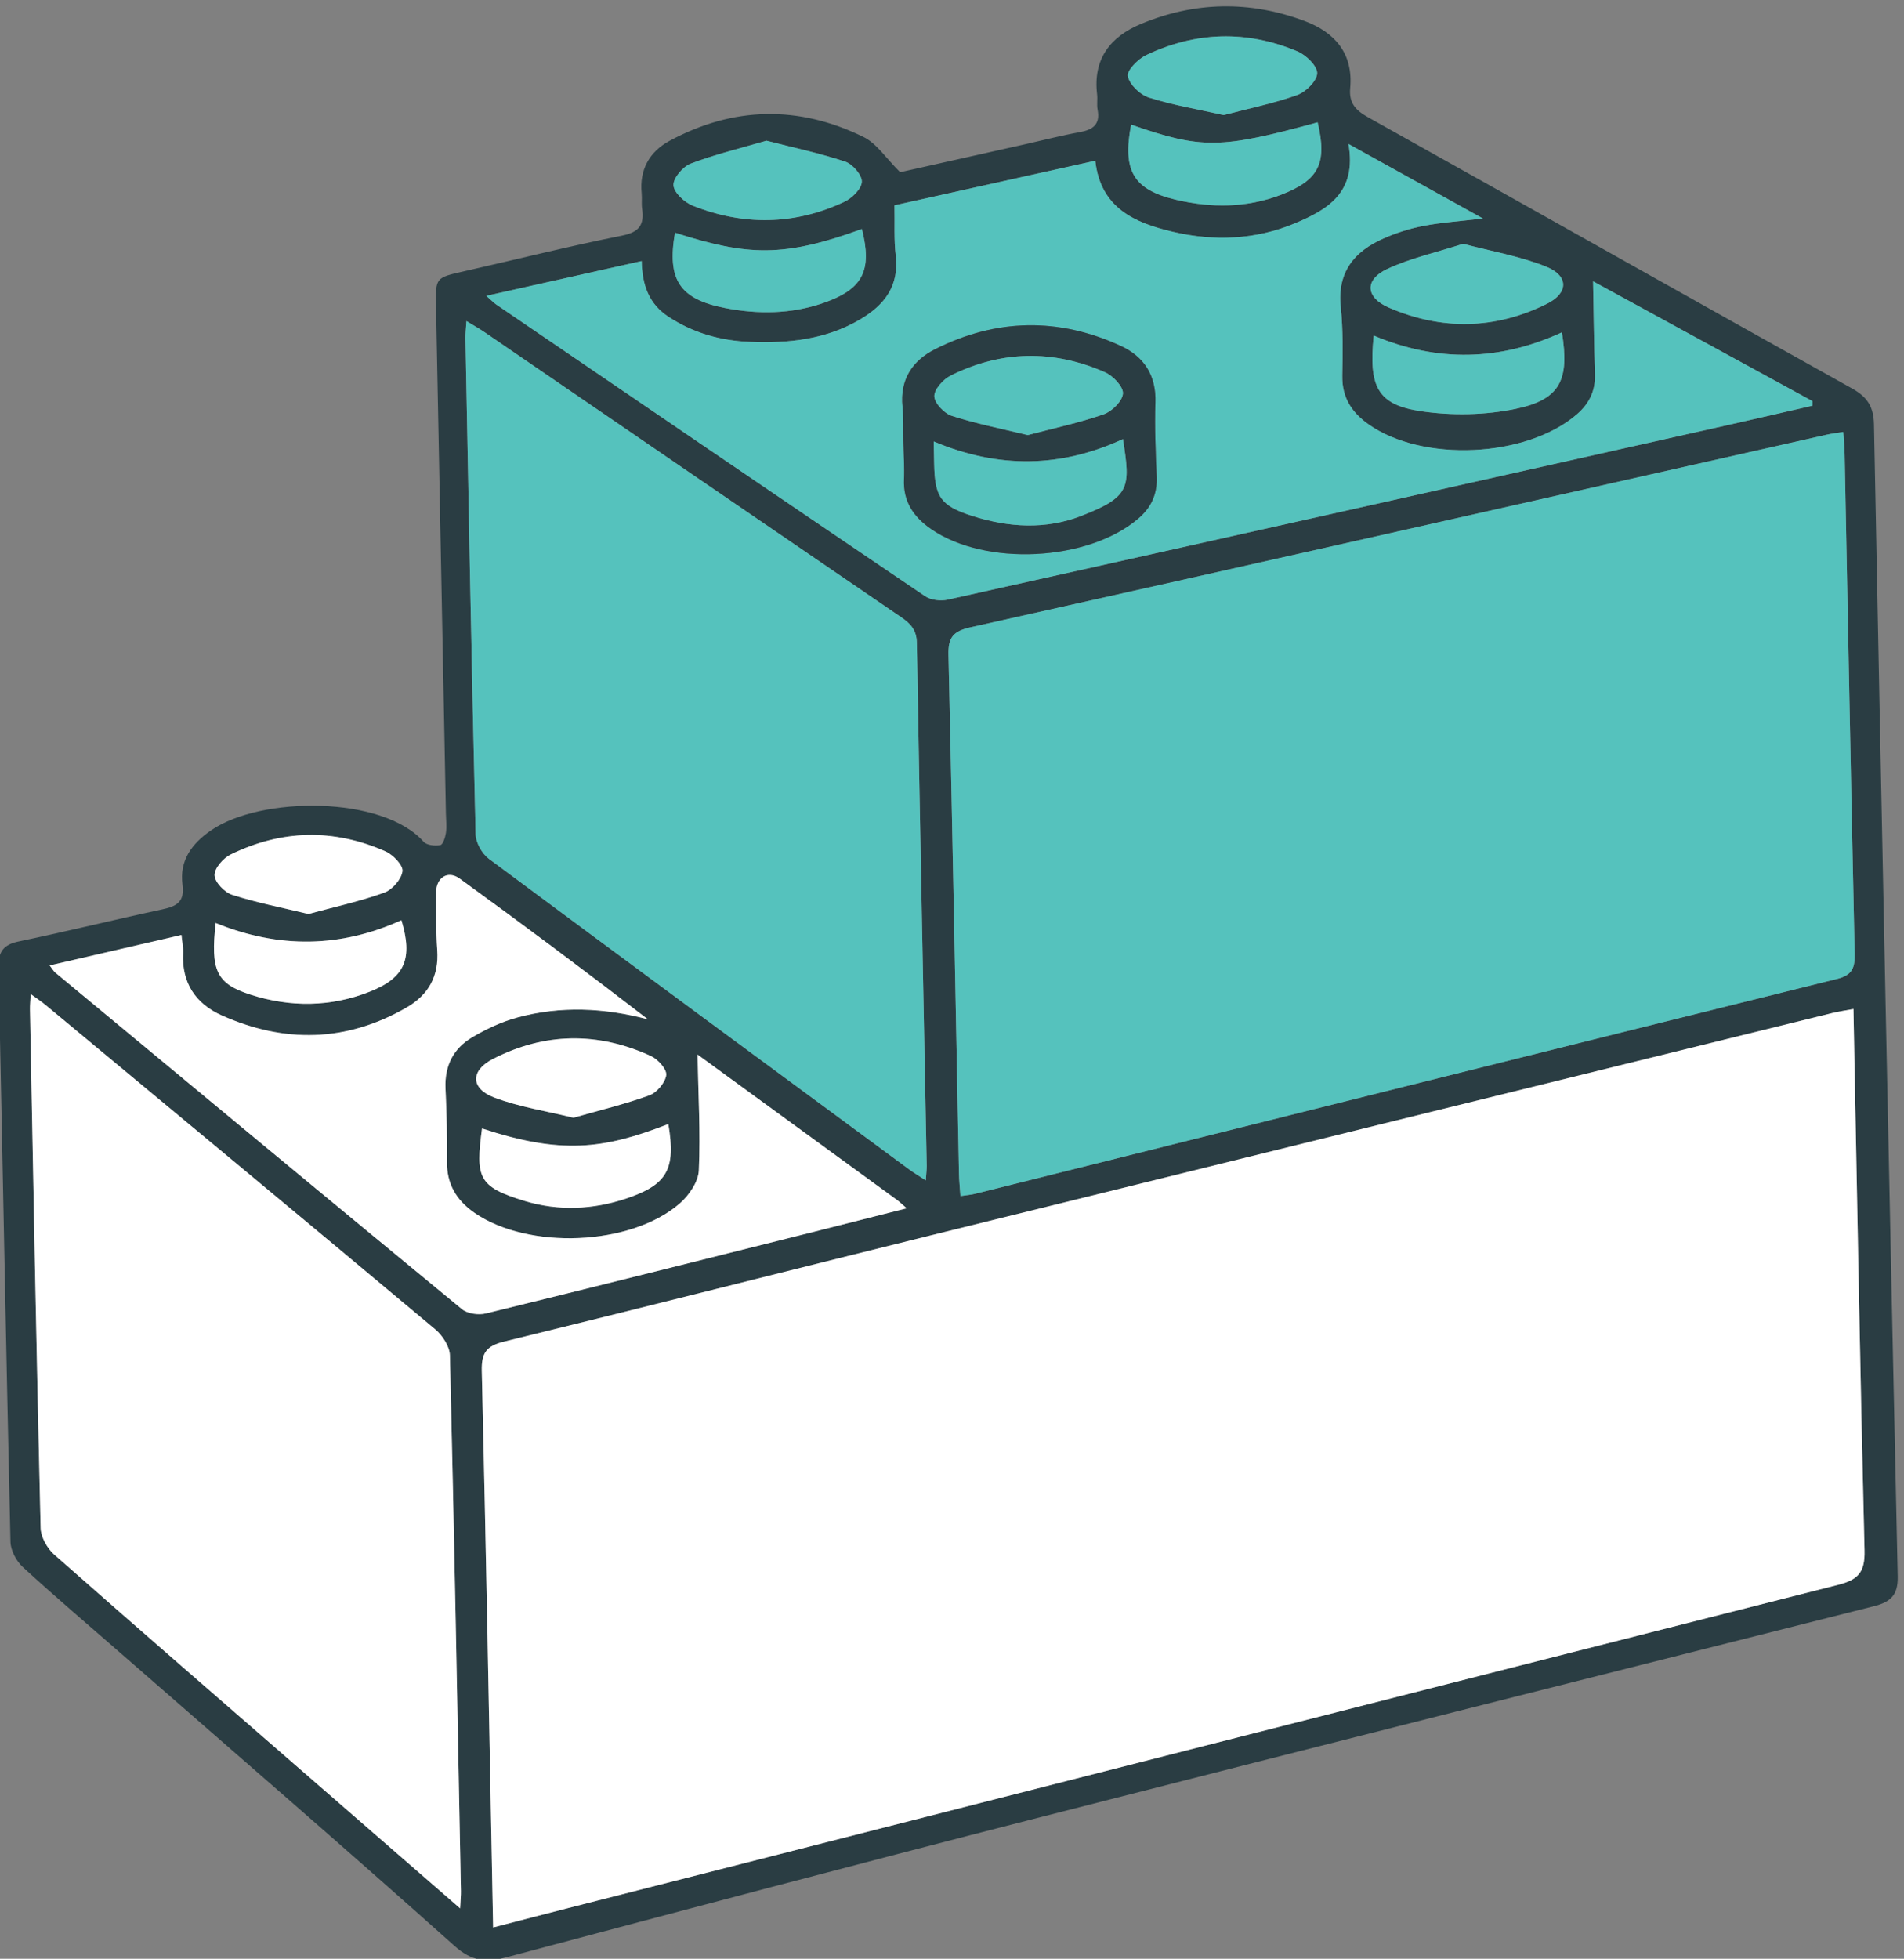 <?xml version="1.0" encoding="UTF-8" standalone="no"?>
<!-- Created with Inkscape (http://www.inkscape.org/) -->

<svg
   version="1.1"
   id="svg1"
   width="1635.887"
   height="1682.132"
   viewBox="0 0 1635.887 1682.132"
   sodipodi:docname="BuildingBlocksVariant1.svg"
   inkscape:version="1.4.2 (f4327f4, 2025-05-13)"
   xmlns:inkscape="http://www.inkscape.org/namespaces/inkscape"
   xmlns:sodipodi="http://sodipodi.sourceforge.net/DTD/sodipodi-0.dtd"
   xmlns="http://www.w3.org/2000/svg"
   xmlns:svg="http://www.w3.org/2000/svg">
  <rect x="0" y="0" width="1635.887" height="1682.132" fill="#808080" stroke="none"/>
  <sodipodi:namedview
     id="namedview1"
     pagecolor="#ffffff"
     bordercolor="#000000"
     borderopacity="0.25"
     inkscape:showpageshadow="2"
     inkscape:pageopacity="0.0"
     inkscape:pagecheckerboard="0"
     inkscape:deskcolor="#d1d1d1"
     inkscape:zoom="0.12316649"
     inkscape:cx="1311.2333"
     inkscape:cy="1177.2683"
     inkscape:window-width="1440"
     inkscape:window-height="830"
     inkscape:window-x="-6"
     inkscape:window-y="-6"
     inkscape:window-maximized="1"
     inkscape:current-layer="group-R5" />
  <defs
     id="defs1" />
  <g
     id="g1"
     transform="translate(-515.393,-492.271)">
    <g
       id="group-R5">
      <path
         id="path3"
         d="m 5867.62,10447.2 c 168.7,45.7 332.95,81.6 489.88,137.9 51.79,18.6 110.97,86.5 117.54,138.1 4.91,38.6 -60.71,106.6 -109.63,128.2 -334.83,148.4 -671.9,140.5 -1000.46,-20.2 -47.96,-23.4 -105.92,-90.4 -103.8,-134.5 2.17,-45.2 65.17,-110.3 114.51,-126 158.82,-50.8 323.62,-82.9 491.96,-123.5 z M 7579.71,9131.6 c 170.64,48.8 333.98,87.8 490.64,145 48.23,17.6 102.78,82.2 108.66,130.8 4.53,37.4 -54.11,102.1 -99.26,122.8 -342.07,156.8 -687.14,152.9 -1021.65,-19.8 -145.33,-75 -142.91,-190.1 8.86,-247.8 162.56,-61.8 338.57,-88.1 512.75,-131 z m 1246.44,6308.7 c -171.63,-50.2 -334.31,-88.9 -489.16,-148.1 -50.62,-19.3 -113.99,-94 -111.24,-139.8 2.83,-47.2 70.95,-110.3 124.39,-131.5 328.26,-130.4 658.43,-125.9 979.7,25 49.67,23.3 111.16,84 112.7,129.3 1.48,43.5 -59.51,114.1 -107.28,129.9 -164.95,54.8 -336.1,90.9 -509.11,135.2 z m 4500.75,-665.8 c -177.6,-57.2 -343,-93.1 -492.2,-163.4 -145.5,-68.6 -138.7,-183 11.4,-248 342.3,-148.2 688.4,-142.5 1023.3,24.6 139.4,69.6 139.8,181.1 -6.5,239.5 -171.7,68.6 -358.2,100.2 -536,147.3 z m -1546.8,831.3 c 162,42.5 322.6,75.1 475.3,129.6 55.8,20 128.1,91.8 128.7,140.6 0.5,47.7 -71.9,117.7 -127.7,141.1 -327.3,137.8 -657.1,128.3 -977.4,-24.4 -52.5,-25.1 -125.7,-99.6 -118,-136.3 11.4,-54.3 78.9,-119.3 136,-137.4 154.7,-49.1 316.5,-75.9 483.1,-113.2 z M 8192.54,9090.9 c -423.87,-165.3 -694.07,-195.6 -1203.48,-28.6 -41.99,-316.5 -27.01,-376.4 275.12,-467.9 216.6,-65.7 439.32,-56.9 655.25,15.3 266.35,89 322.63,189.4 273.11,481.2 z M 5268.25,10389 c -33.87,-305.6 4.06,-391.2 223.93,-462.2 257.57,-83.1 519.38,-81.2 772.37,19.1 227.95,90.4 278.25,213.3 203.8,461 -393.13,-177.7 -791.21,-184.2 -1200.1,-17.9 z m 7481.25,3792.9 c -34.4,-331.4 24.9,-447.5 308.4,-488.8 198.6,-28.8 412.2,-25.2 608.3,15.8 288.4,60.4 348.9,186.3 298.8,493.7 -398,-183.2 -800.3,-195.3 -1215.5,-20.7 z m -1567.3,1362.2 c -56.9,-297.9 14.4,-419.9 289.4,-484.9 228.2,-53.9 457.4,-53.2 679.4,32.2 245.4,94.4 298.4,203.7 236.1,467.5 -628.5,-171.9 -748.2,-173.7 -1204.9,-14.8 z m -2946.62,-697.8 c -52.23,-303.4 29.09,-429.3 323.77,-486.4 212.78,-41.2 425.98,-39.4 633.34,32.2 256.84,88.7 318.22,208.8 250.29,478.1 -504.38,-184.5 -739.72,-174.2 -1207.4,-23.9 z m 145.47,-5306.6 c 5.01,-256.4 19.71,-502.7 8.59,-747.9 -3.35,-73.8 -63.49,-161.6 -123.21,-213.5 -316.79,-275.6 -980.86,-300.1 -1326.27,-60.6 -117.22,81.2 -179.45,186.4 -177.94,331.9 1.62,156.5 -1.5,313.3 -9.13,469.6 -7.17,146.7 50.63,260.1 172.82,332.1 91,53.6 190.16,100.2 291.71,127.7 279.51,75.7 560.76,62.8 843.38,-12.3 -402.24,310.1 -807.09,612.5 -1216.26,908.9 -77.51,56.2 -152.58,6 -152.67,-91.9 -0.12,-123.6 -0.84,-247.5 7.62,-370.6 11.43,-166.7 -55.84,-287.5 -197,-369.2 -389.09,-225.1 -790.12,-232.1 -1195.16,-51.5 -168.72,75.3 -259.48,210.4 -249.66,403 1.8,35.4 -6.1,71.2 -10.43,116.4 -287.88,-66.6 -564.52,-130.5 -851.47,-196.9 20.71,-26.8 26.59,-38 35.6,-45.5 875.22,-725.7 1750.1,-1451.9 2628.24,-2174.1 35.64,-29.3 106.74,-38.8 153.94,-27.3 707.28,172.8 1413.36,350.5 2119.64,527.3 193.86,48.5 387.45,98.1 599.31,151.7 -32.59,28 -46.82,42 -62.77,53.6 -428.83,312.7 -857.82,625.1 -1288.88,939.1 z m 4205.15,5879.7 c 56.5,-316.3 -138.2,-425.7 -346.4,-512.9 -254.2,-106.5 -522.4,-116.7 -788.3,-54.4 -244.1,57.2 -466.8,152 -500.9,458.9 -437.1,-97.1 -864.7,-192 -1297.06,-288 2.29,-117.6 -3.97,-221.2 8.06,-322.7 23.29,-196.3 -70.51,-319.8 -229.07,-413.5 -222.31,-131.4 -465.18,-155.7 -715.61,-145.4 -188.82,7.8 -363.63,57.3 -523.63,162.1 -125.13,82.1 -170.04,202.9 -172.93,359.7 -339.92,-76.1 -661.38,-148.1 -1003.61,-224.8 35.45,-31 49.08,-45.6 65.2,-56.6 922.46,-628.4 1844.7,-1257.2 2769.32,-1882.4 37.44,-25.3 100.97,-32.4 146.62,-22.2 1682.41,374.3 3364.21,751.5 5046.01,1128.6 180.4,40.5 360.5,82.5 540.7,123.8 0,9.5 0.1,19 0.1,28.5 -466.2,254.5 -932.4,509 -1418.3,774.4 4.3,-221.1 6.1,-410.4 12.4,-599.6 3.6,-107.3 -36.7,-190 -116.9,-259.4 -324.4,-280.4 -998.3,-312.1 -1348.3,-63 -107.9,76.7 -169.6,173.6 -167.3,311.3 2.5,148.2 5.5,297.6 -9.9,444.6 -23.7,225.9 87.2,359.8 277.7,443.4 82.2,36.1 169.9,64 258,80.7 116.8,22.3 236.5,30.1 382.7,47.4 -295.3,163.6 -564.1,312.7 -868.6,481.5 z M 6847.6,4026.4 c 2.74,56.7 5.67,84 5.14,111.3 -22.22,1153 -43.41,2306.1 -71.21,3459 -1.38,57.6 -47.57,129.2 -94.49,168.5 -836.98,700.4 -1677.25,1396.9 -2517.07,2094 -26.95,22.4 -56.49,41.6 -96.47,70.8 -2.19,-44 -5.24,-71.7 -4.71,-99.4 21.49,-1116 41.99,-2232 68.78,-3347.8 1.42,-59.1 42.74,-132.3 88.59,-172.7 556.15,-490.2 1116.63,-975.5 1676.04,-1461.9 307.43,-267.4 614.97,-534.6 945.4,-821.8 z m 40.84,10249.2 c -3.05,-49.9 -7.15,-81.1 -6.56,-112.2 20.45,-1067.1 40.1,-2134.2 65.75,-3201.2 1.31,-54.5 41.3,-125.7 85.84,-158.8 902.66,-671.1 1808.58,-1337.7 2714.07,-2004.9 30.54,-22.5 63.34,-41.9 108.24,-71.4 3.04,47.7 6.33,71.9 5.87,96.1 -21.64,1124.7 -44.53,2249.5 -63.68,3374.3 -1.41,82.9 -39.75,124.1 -101.52,166.2 -898.42,612.8 -1795.57,1227.6 -2693.23,1841.5 -32.43,22.2 -66.99,41.2 -114.78,70.4 z M 10079.5,8625.8 c 44.3,6.7 68.8,8.3 92.3,14.2 1857.4,463.3 3714.4,927.8 5572.4,1388.5 100.4,24.9 114.1,75.6 112.1,165.3 -23.5,1075.2 -43.5,2150.5 -64.8,3225.7 -0.9,43.8 -5.5,87.5 -9,140.4 -44.7,-7.5 -76.6,-11.1 -107.8,-18.2 -1843.3,-415.3 -3686.2,-832.3 -5530.4,-1243.5 -112.4,-25.1 -144.57,-65.9 -142,-177.8 25.5,-1116.4 45.7,-2232.9 67.9,-3349.3 0.8,-44.4 5.6,-88.7 9.3,-145.3 z m 5769,1207.9 c -58.5,-11 -97.9,-16.4 -136.2,-25.9 C 13770.8,9329.6 11829.1,8851.9 9888.05,8372 8969.13,8144.9 8051.8,7911.3 7132.32,7686.4 c -113.43,-27.7 -147.56,-71.2 -144.73,-189.4 27.26,-1140.7 47.51,-2281.6 69.77,-3422.4 0.95,-48.4 1.89,-96.8 3.34,-171.3 173.72,44.9 327.18,85.1 480.89,124.2 2735.81,697.2 5471.41,1395.2 8208.31,2088.2 132.6,33.5 173.5,84.4 170.1,222.1 -27.6,1107.7 -46.6,2215.7 -68.2,3323.5 -1,52.4 -2,104.7 -3.3,172.4 z M 9690,15236.9 c 250.2,56 530.3,118.5 810.3,181.2 116.4,26.1 232,56.1 349.3,77.3 86,15.5 134.5,49.7 116,145.7 -6.1,31.9 0.7,66.1 -3.2,98.6 -27.1,227.1 84,371.4 282.3,454.1 349.2,145.6 704.5,151.9 1059,19.1 196.9,-73.8 313.9,-211.1 293.7,-432.9 -9,-98.4 36.6,-144.4 117.7,-189.7 1042.2,-581.9 2081.7,-1168.9 3124.5,-1749.8 99.7,-55.5 139.3,-119.2 141.5,-231.7 48.5,-2479.9 99,-4959.7 153.4,-7439.4 2.7,-123.3 -49,-165.5 -155.1,-192.2 C 14177.2,5523 12374.6,5070.2 10574,4609.7 9430.71,4317.4 8290.04,4014.8 7149.62,3711.5 c -134.11,-35.7 -225.06,-28.6 -339.25,73.5 -709.54,634.1 -1430.14,1255.9 -2147.09,1881.7 -214.15,187 -431.03,370.9 -640.4,563.1 -42.32,38.8 -78.88,107.9 -80.17,163.9 -28.44,1235.7 -50.73,2471.6 -77.16,3707.3 -2.14,100.1 28.75,147.8 130.81,168.9 309.93,64.3 617.35,140.7 926.91,207 92.51,19.8 145.92,47.8 130.92,159.1 -20.89,155.2 59.22,265.4 184.23,351.2 324.27,222.5 1109.39,224.2 1373.26,-73.6 20.23,-22.8 73.54,-27.8 107.95,-21.6 16.8,3 32.07,50.1 36.2,78.9 5.78,40.3 0.68,82.2 -0.12,123.4 -21.25,1091.6 -42.62,2183.3 -63.79,3274.9 -3.64,187.9 -2.91,186.4 179.05,227.5 340.91,77.1 680.11,162.5 1022.73,230.9 113.23,22.6 143.98,71.7 129.45,173.9 -4.6,32.4 0.45,66.1 -2.84,98.7 -15.45,153.3 50.73,269.3 179.67,339 411.81,222.5 834.61,230.7 1253.41,25.2 85.8,-42.2 145.49,-137.5 236.61,-227.5"
         style="fill:#2a3d43;fill-opacity:1;fill-rule:nonzero;stroke:none"
         transform="matrix(0.133,0,0,-0.133,0,2666.667)" />
      <path
         id="path4"
         d="m 15848.5,9833.7 c 1.3,-67.7 2.3,-120 3.3,-172.4 21.6,-1107.8 40.6,-2215.8 68.2,-3323.5 3.4,-137.7 -37.5,-188.6 -170.1,-222.1 -2736.9,-693 -5472.5,-1391 -8208.31,-2088.2 -153.71,-39.1 -307.17,-79.3 -480.89,-124.2 -1.45,74.5 -2.39,122.9 -3.34,171.3 -22.26,1140.8 -42.51,2281.7 -69.77,3422.4 -2.83,118.2 31.3,161.7 144.73,189.4 919.48,224.9 1836.81,458.5 2755.73,685.6 1941.05,479.9 3882.75,957.6 5824.25,1435.8 38.3,9.5 77.7,14.9 136.2,25.9"
         style="fill:#ffffff;fill-opacity:1;fill-rule:nonzero;stroke:none"
         transform="matrix(0.133,0,0,-0.133,0,2666.667)" />
      <path
         id="path5"
         d="m 10079.5,8625.8 c -3.7,56.6 -8.5,100.9 -9.3,145.3 -22.2,1116.4 -42.4,2232.9 -67.9,3349.3 -2.57,111.9 29.6,152.7 142,177.8 1844.2,411.2 3687.1,828.2 5530.4,1243.5 31.2,7.1 63.1,10.7 107.8,18.2 3.5,-52.9 8.1,-96.6 9,-140.4 21.3,-1075.2 41.3,-2150.5 64.8,-3225.7 2,-89.7 -11.7,-140.4 -112.1,-165.3 -1858,-460.7 -3715,-925.2 -5572.4,-1388.5 -23.5,-5.9 -48,-7.5 -92.3,-14.2"
         style="fill:#55c2bd;fill-opacity:1;fill-rule:nonzero;stroke:none"
         transform="matrix(0.133,0,0,-0.133,0,2666.667)" />
      <path
         id="path6"
         d="m 6888.44,14275.6 c 47.79,-29.2 82.35,-48.2 114.78,-70.4 897.66,-613.9 1794.81,-1228.7 2693.23,-1841.5 61.77,-42.1 100.11,-83.3 101.52,-166.2 19.15,-1124.8 42.04,-2249.6 63.68,-3374.3 0.46,-24.2 -2.83,-48.4 -5.87,-96.1 -44.9,29.5 -77.7,48.9 -108.24,71.4 -905.49,667.2 -1811.41,1333.8 -2714.07,2004.9 -44.54,33.1 -84.53,104.3 -85.84,158.8 -25.65,1067 -45.3,2134.1 -65.75,3201.2 -0.59,31.1 3.51,62.3 6.56,112.2"
         style="fill:#55c2bd;fill-opacity:1;fill-rule:nonzero;stroke:none"
         transform="matrix(0.133,0,0,-0.133,0,2666.667)" />
      <path
         id="path7"
         d="m 6847.6,4026.4 c -330.43,287.2 -637.97,554.4 -945.4,821.8 -559.41,486.4 -1119.89,971.7 -1676.04,1461.9 -45.85,40.4 -87.17,113.6 -88.59,172.7 -26.79,1115.8 -47.29,2231.8 -68.78,3347.8 -0.53,27.7 2.52,55.4 4.71,99.4 39.98,-29.2 69.52,-48.4 96.47,-70.8 839.82,-697.1 1680.09,-1393.6 2517.07,-2094 46.92,-39.3 93.11,-110.9 94.49,-168.5 27.8,-1152.9 48.99,-2306 71.21,-3459 0.53,-27.3 -2.4,-54.6 -5.14,-111.3"
         style="fill:#ffffff;fill-opacity:1;fill-rule:nonzero;stroke:none"
         transform="matrix(0.133,0,0,-0.133,0,2666.667)" />
      <path
         id="path8"
         d="m 9711.02,13500 c 1.6,-82.3 7.27,-164.8 3.91,-246.9 -5.83,-142.9 61.74,-241.6 174.09,-319.6 349.38,-242.8 1012.98,-210 1337.28,65.1 84.8,71.9 125.4,157.9 121,269.6 -6.2,160.4 -13.7,321.3 -8.2,481.5 5.9,175.1 -73.2,296.2 -223,365.3 -401.7,185.4 -805.4,177.9 -1200.32,-21 -146.91,-74 -228.15,-196.5 -210.2,-371.8 7.52,-73.5 3.9,-148.1 5.44,-222.2 z m 2875.18,1919.4 c 304.5,-168.8 573.3,-317.9 868.6,-481.5 -146.2,-17.3 -265.9,-25.1 -382.7,-47.4 -88.1,-16.7 -175.8,-44.6 -258,-80.7 -190.5,-83.6 -301.4,-217.5 -277.7,-443.4 15.4,-147 12.4,-296.4 9.9,-444.6 -2.3,-137.7 59.4,-234.6 167.3,-311.3 350,-249.1 1023.9,-217.4 1348.3,63 80.2,69.4 120.5,152.1 116.9,259.4 -6.3,189.2 -8.1,378.5 -12.4,599.6 485.9,-265.4 952.1,-519.9 1418.3,-774.4 0,-9.5 -0.1,-19 -0.1,-28.5 -180.2,-41.3 -360.3,-83.3 -540.7,-123.8 -1681.8,-377.1 -3363.6,-754.3 -5046.01,-1128.6 -45.65,-10.2 -109.18,-3.1 -146.62,22.2 -924.62,625.2 -1846.86,1254 -2769.32,1882.4 -16.12,11 -29.75,25.6 -65.2,56.6 342.23,76.7 663.69,148.7 1003.61,224.8 2.89,-156.8 47.8,-277.6 172.93,-359.7 160,-104.8 334.81,-154.3 523.63,-162.1 250.43,-10.3 493.3,14 715.61,145.4 158.56,93.7 252.36,217.2 229.07,413.5 -12.03,101.5 -5.77,205.1 -8.06,322.7 432.36,96 859.96,190.9 1297.06,288 34.1,-306.9 256.8,-401.7 500.9,-458.9 265.9,-62.3 534.1,-52.1 788.3,54.4 208.2,87.2 402.9,196.6 346.4,512.9"
         style="fill:#55c2bd;fill-opacity:1;fill-rule:nonzero;stroke:none"
         transform="matrix(0.133,0,0,-0.133,0,2666.667)" />
      <path
         id="path9"
         d="m 8381.05,9539.7 c 431.06,-314 860.05,-626.4 1288.88,-939.1 15.95,-11.6 30.18,-25.6 62.77,-53.6 -211.86,-53.6 -405.45,-103.2 -599.31,-151.7 -706.28,-176.8 -1412.36,-354.5 -2119.64,-527.3 -47.2,-11.5 -118.3,-2 -153.94,27.3 -878.14,722.2 -1753.02,1448.4 -2628.24,2174.1 -9.01,7.5 -14.89,18.7 -35.6,45.5 286.95,66.4 563.59,130.3 851.47,196.9 4.33,-45.2 12.23,-81 10.43,-116.4 -9.82,-192.6 80.94,-327.7 249.66,-403 405.04,-180.6 806.07,-173.6 1195.16,51.5 141.16,81.7 208.43,202.5 197,369.2 -8.46,123.1 -7.74,247 -7.62,370.6 0.09,97.9 75.16,148.1 152.67,91.9 409.17,-296.4 814.02,-598.8 1216.26,-908.9 -282.62,75.1 -563.87,88 -843.38,12.3 -101.55,-27.5 -200.71,-74.1 -291.71,-127.7 -122.19,-72 -179.99,-185.4 -172.82,-332.1 7.63,-156.3 10.75,-313.1 9.13,-469.6 -1.51,-145.5 60.72,-250.7 177.94,-331.9 345.41,-239.5 1009.48,-215 1326.27,60.6 59.72,51.9 119.86,139.7 123.21,213.5 11.12,245.2 -3.58,491.5 -8.59,747.9"
         style="fill:#ffffff;fill-opacity:1;fill-rule:nonzero;stroke:none"
         transform="matrix(0.133,0,0,-0.133,0,2666.667)" />
      <path
         id="path10"
         d="m 8235.58,14846.3 c 467.68,-150.3 703.02,-160.6 1207.4,23.9 67.93,-269.3 6.55,-389.4 -250.29,-478.1 -207.36,-71.6 -420.56,-73.4 -633.34,-32.2 -294.68,57.1 -376,183 -323.77,486.4"
         style="fill:#55c2bd;fill-opacity:1;fill-rule:nonzero;stroke:none"
         transform="matrix(0.133,0,0,-0.133,0,2666.667)" />
      <path
         id="path11"
         d="m 11182.2,15544.1 c 456.7,-158.9 576.4,-157.1 1204.9,14.8 62.3,-263.8 9.3,-373.1 -236.1,-467.5 -222,-85.4 -451.2,-86.1 -679.4,-32.2 -275,65 -346.3,187 -289.4,484.9"
         style="fill:#55c2bd;fill-opacity:1;fill-rule:nonzero;stroke:none"
         transform="matrix(0.133,0,0,-0.133,0,2666.667)" />
      <path
         id="path12"
         d="m 12749.5,14181.9 c 415.2,-174.6 817.5,-162.5 1215.5,20.7 50.1,-307.4 -10.4,-433.3 -298.8,-493.7 -196.1,-41 -409.7,-44.6 -608.3,-15.8 -283.5,41.3 -342.8,157.4 -308.4,488.8"
         style="fill:#55c2bd;fill-opacity:1;fill-rule:nonzero;stroke:none"
         transform="matrix(0.133,0,0,-0.133,0,2666.667)" />
      <path
         id="path13"
         d="m 5268.25,10389 c 408.89,-166.3 806.97,-159.8 1200.1,17.9 74.45,-247.7 24.15,-370.6 -203.8,-461 -252.99,-100.3 -514.8,-102.2 -772.37,-19.1 -219.87,71 -257.8,156.6 -223.93,462.2"
         style="fill:#ffffff;fill-opacity:1;fill-rule:nonzero;stroke:none"
         transform="matrix(0.133,0,0,-0.133,0,2666.667)" />
      <path
         id="path14"
         d="m 8192.54,9090.9 c 49.52,-291.8 -6.76,-392.2 -273.11,-481.2 -215.93,-72.2 -438.65,-81 -655.25,-15.3 -302.13,91.5 -317.11,151.4 -275.12,467.9 509.41,-167 779.61,-136.7 1203.48,28.6"
         style="fill:#ffffff;fill-opacity:1;fill-rule:nonzero;stroke:none"
         transform="matrix(0.133,0,0,-0.133,0,2666.667)" />
      <path
         id="path15"
         d="m 11780.1,15605.8 c -166.6,37.3 -328.4,64.1 -483.1,113.2 -57.1,18.1 -124.6,83.1 -136,137.4 -7.7,36.7 65.5,111.2 118,136.3 320.3,152.7 650.1,162.2 977.4,24.4 55.8,-23.4 128.2,-93.4 127.7,-141.1 -0.6,-48.8 -72.9,-120.6 -128.7,-140.6 -152.7,-54.5 -313.3,-87.1 -475.3,-129.6"
         style="fill:#55c2bd;fill-opacity:1;fill-rule:nonzero;stroke:none"
         transform="matrix(0.133,0,0,-0.133,0,2666.667)" />
      <path
         id="path16"
         d="m 13326.9,14774.5 c 177.8,-47.1 364.3,-78.7 536,-147.3 146.3,-58.4 145.9,-169.9 6.5,-239.5 -334.9,-167.1 -681,-172.8 -1023.3,-24.6 -150.1,65 -156.9,179.4 -11.4,248 149.2,70.3 314.6,106.2 492.2,163.4"
         style="fill:#55c2bd;fill-opacity:1;fill-rule:nonzero;stroke:none"
         transform="matrix(0.133,0,0,-0.133,0,2666.667)" />
      <path
         id="path17"
         d="m 8826.15,15440.3 c 173.01,-44.3 344.16,-80.4 509.11,-135.2 47.77,-15.8 108.76,-86.4 107.28,-129.9 -1.54,-45.3 -63.03,-106 -112.7,-129.3 -321.27,-150.9 -651.44,-155.4 -979.7,-25 -53.44,21.2 -121.56,84.3 -124.39,131.5 -2.75,45.8 60.62,120.5 111.24,139.8 154.85,59.2 317.53,97.9 489.16,148.1"
         style="fill:#55c2bd;fill-opacity:1;fill-rule:nonzero;stroke:none"
         transform="matrix(0.133,0,0,-0.133,0,2666.667)" />
      <path
         id="path18"
         d="m 7579.71,9131.6 c -174.18,42.9 -350.19,69.2 -512.75,131 -151.77,57.7 -154.19,172.8 -8.86,247.8 334.51,172.7 679.58,176.6 1021.65,19.8 45.15,-20.7 103.79,-85.4 99.26,-122.8 -5.88,-48.6 -60.43,-113.2 -108.66,-130.8 -156.66,-57.2 -320,-96.2 -490.64,-145"
         style="fill:#ffffff;fill-opacity:1;fill-rule:nonzero;stroke:none"
         transform="matrix(0.133,0,0,-0.133,0,2666.667)" />
      <path
         id="path19"
         d="m 5867.62,10447.2 c -168.34,40.6 -333.14,72.7 -491.96,123.5 -49.34,15.7 -112.34,80.8 -114.51,126 -2.12,44.1 55.84,111.1 103.8,134.5 328.56,160.7 665.63,168.6 1000.46,20.2 48.92,-21.6 114.54,-89.6 109.63,-128.2 -6.57,-51.6 -65.75,-119.5 -117.54,-138.1 -156.93,-56.3 -321.18,-92.2 -489.88,-137.9"
         style="fill:#ffffff;fill-opacity:1;fill-rule:nonzero;stroke:none"
         transform="matrix(0.133,0,0,-0.133,0,2666.667)" />
      <path
         id="path20"
         d="m 10514.4,13539.6 c 168.8,44.5 333.3,79.3 490.8,134.2 53.5,18.6 121,85.6 124.2,134.2 2.9,44.2 -63.9,114.3 -115.7,137.1 -334.1,146.8 -670.6,141.7 -998.1,-21.9 -48.02,-24 -106.34,-89.4 -104.64,-133.5 1.73,-44.9 64.24,-110.5 113.24,-126.2 158.7,-51.1 323.3,-83.3 490.2,-123.9 z m -607.31,-41.4 c 1.19,-60.9 2.04,-101.8 2.77,-142.6 3.87,-216 40.98,-272.4 246.34,-338.1 233.3,-74.7 473.2,-89.3 702.9,-0.1 320.4,124.4 318.8,183.7 270.4,496.2 -398.3,-184 -800.8,-193 -1222.41,-15.4 z m -196.12,1.8 c -1.49,74.1 2.13,148.7 -5.39,222.2 -17.95,175.3 63.29,297.8 210.2,371.8 394.92,198.9 798.62,206.4 1200.32,21 149.8,-69.1 228.9,-190.2 223,-365.3 -5.5,-160.2 2,-321.1 8.2,-481.5 4.4,-111.7 -36.2,-197.7 -121,-269.6 -324.3,-275.1 -987.9,-307.9 -1337.28,-65.1 -112.35,78 -179.92,176.7 -174.09,319.6 3.36,82.1 -2.31,164.6 -3.96,246.9"
         style="fill:#2a3d43;fill-opacity:1;fill-rule:nonzero;stroke:none"
         transform="matrix(0.133,0,0,-0.133,0,2666.667)" />
      <path
         id="path21"
         d="m 9907.09,13498.2 c 421.61,-177.6 824.11,-168.6 1222.41,15.4 48.4,-312.5 50,-371.8 -270.4,-496.2 -229.7,-89.2 -469.6,-74.6 -702.9,0.1 -205.36,65.7 -242.47,122.1 -246.34,338.1 -0.73,40.8 -1.58,81.7 -2.77,142.6"
         style="fill:#55c2bd;fill-opacity:1;fill-rule:nonzero;stroke:none"
         transform="matrix(0.133,0,0,-0.133,0,2666.667)" />
      <path
         id="path22"
         d="m 10514.4,13539.6 c -166.9,40.6 -331.5,72.8 -490.2,123.9 -49,15.7 -111.51,81.3 -113.24,126.2 -1.7,44.1 56.62,109.5 104.64,133.5 327.5,163.6 664,168.7 998.1,21.9 51.8,-22.8 118.6,-92.9 115.7,-137.1 -3.2,-48.6 -70.7,-115.6 -124.2,-134.2 -157.5,-54.9 -322,-89.7 -490.8,-134.2"
         style="fill:#55c2bd;fill-opacity:1;fill-rule:nonzero;stroke:none"
         transform="matrix(0.133,0,0,-0.133,0,2666.667)" />
    </g>
  </g>
</svg>
